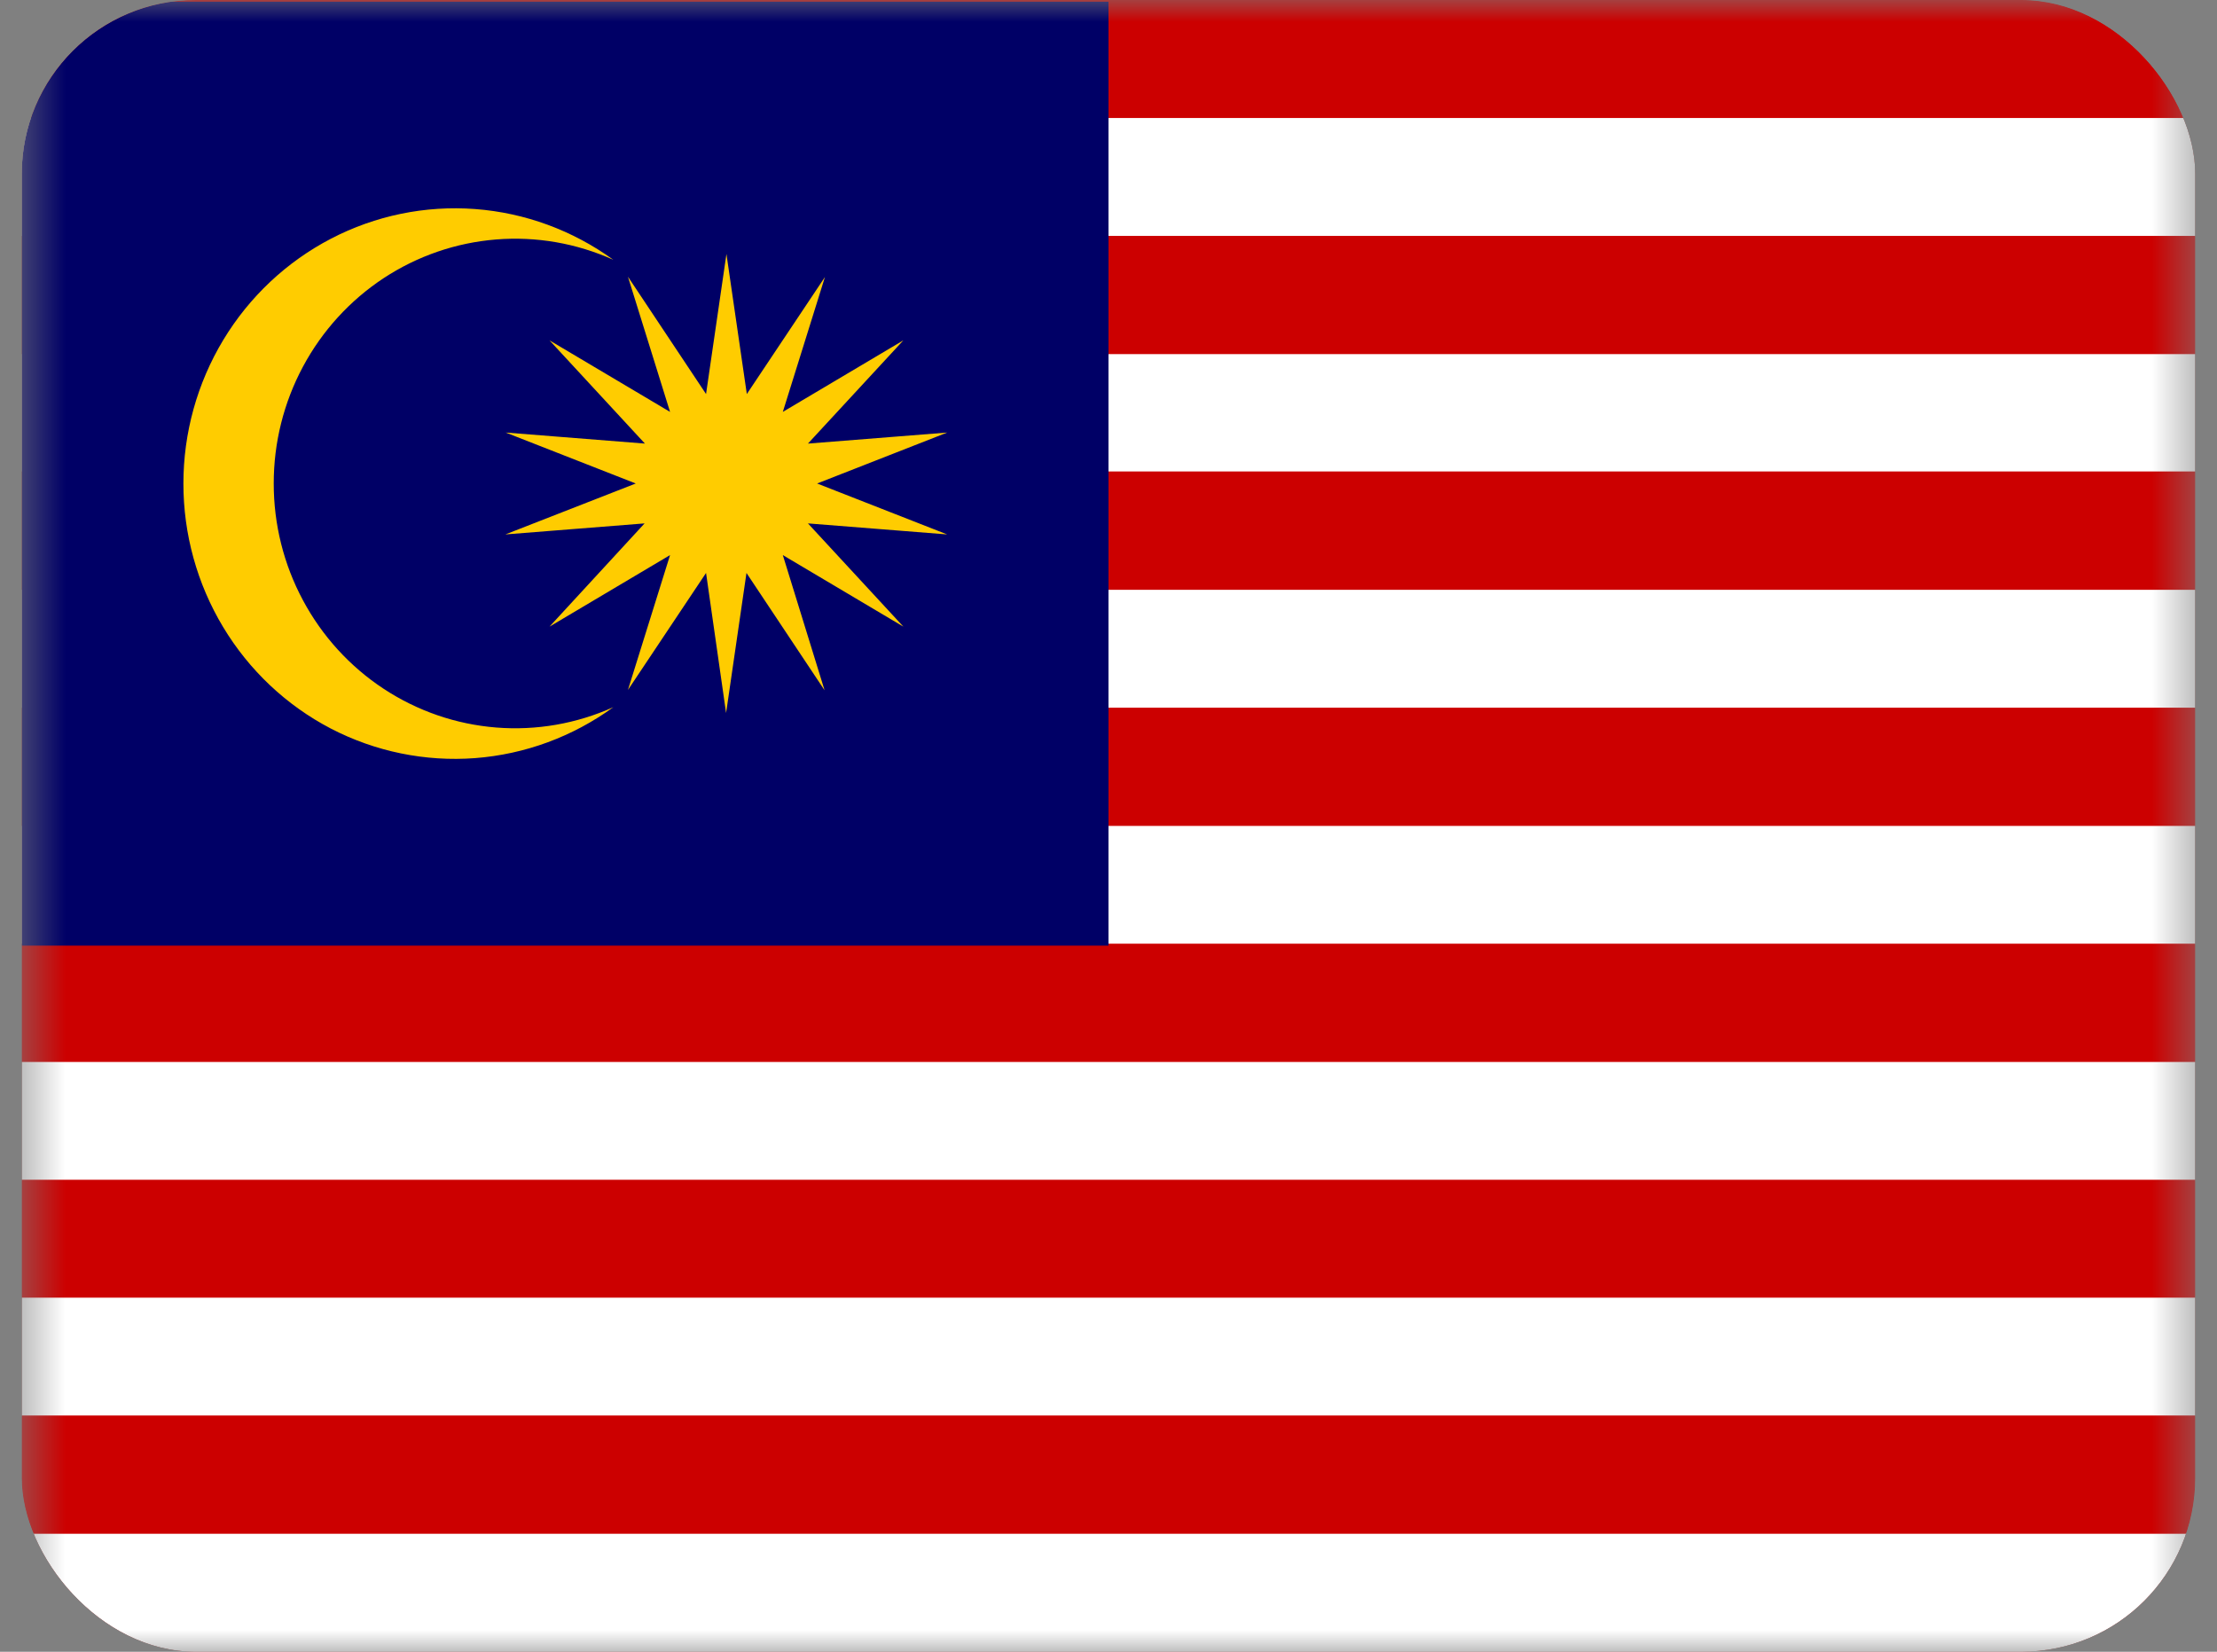 <svg width="51" height="38" viewBox="0 0 51 38" fill="none" xmlns="http://www.w3.org/2000/svg">
<rect x="0" y="0" width="51" height="38" fill="#808080" stroke="none"/>
<g id="my-malaysia 1">
<g clip-path="url(#clip0_958_14175)">
<g id="Clip path group">
<mask id="mask0_958_14175" style="mask-type:luminance" maskUnits="userSpaceOnUse" x="0" y="0" width="51" height="38">
<g id="my-a">
<path id="Vector" d="M0.5 0H50.5V38H0.5V0Z" fill="white"/>
</g>
</mask>
<g mask="url(#mask0_958_14175)">
<g id="Group">
<path id="Vector_2" d="M0.5 0H50.5V38H0.5V0Z" fill="#CC0000"/>
<path id="Vector_3" d="M0.5 0H50.5V2.715H0.5V0Z" fill="#CC0000"/>
<path id="Vector_4" d="M0.5 2.715H50.5V5.431H0.5V2.715Z" fill="white"/>
<path id="Vector_5" d="M0.5 5.431H50.5V8.146H0.5V5.431Z" fill="#CC0000"/>
<path id="Vector_6" d="M0.5 8.146H50.5V10.846H0.5V8.146Z" fill="white"/>
<path id="Vector_7" d="M0.5 10.854H50.5V13.569H0.5V10.854Z" fill="#CC0000"/>
<path id="Vector_8" d="M0.5 13.569H50.5V16.285H0.5V13.569Z" fill="white"/>
<path id="Vector_9" d="M0.5 16.285H50.5V19H0.5V16.285Z" fill="#CC0000"/>
<path id="Vector_10" d="M0.5 19H50.5V21.715H0.5V19Z" fill="white"/>
<path id="Vector_11" d="M0.5 21.715H50.5V24.431H0.5V21.715Z" fill="#CC0000"/>
<path id="Vector_12" d="M0.5 24.431H50.5V27.146H0.5V24.431Z" fill="white"/>
<path id="Vector_13" d="M0.5 27.146H50.5V29.846H0.5V27.146Z" fill="#CC0000"/>
<path id="Vector_14" d="M0.5 29.854H50.5V32.569H0.5V29.854Z" fill="white"/>
<path id="Vector_15" d="M0.5 32.569H50.5V35.285H0.5V32.569Z" fill="#CC0000"/>
<path id="Vector_16" d="M0.5 35.285H50.5V38H0.5V35.285Z" fill="white"/>
<path id="Vector_17" d="M0.5 0.04H25.5V21.755H0.5V0.04Z" fill="#000066"/>
<path id="Vector_18" d="M16.711 5.843L17.18 9.065L18.977 6.373L18.008 9.476L20.781 7.83L18.586 10.205L21.789 9.951L18.797 11.123L21.789 12.295L18.586 12.041L20.781 14.416L18.008 12.77L18.969 15.881L17.172 13.181L16.703 16.403L16.242 13.181L14.445 15.873L15.414 12.77L12.641 14.416L14.828 12.041L11.625 12.295L14.625 11.123L11.633 9.951L14.836 10.205L12.641 7.83L15.414 9.476L14.445 6.365L16.242 9.065L16.711 5.843ZM14.109 5.977C13.263 5.596 12.337 5.435 11.414 5.509C10.491 5.583 9.601 5.889 8.824 6.4C8.048 6.912 7.41 7.612 6.969 8.436C6.527 9.261 6.296 10.185 6.297 11.123C6.296 12.061 6.527 12.985 6.969 13.809C7.41 14.634 8.048 15.334 8.824 15.845C9.601 16.357 10.491 16.663 11.414 16.737C12.337 16.811 13.263 16.65 14.109 16.269C13.175 16.949 12.074 17.354 10.928 17.441C9.781 17.527 8.633 17.292 7.609 16.76C6.587 16.227 5.73 15.419 5.132 14.424C4.534 13.43 4.218 12.287 4.219 11.123C4.219 9.959 4.536 8.817 5.135 7.823C5.734 6.83 6.592 6.023 7.614 5.491C8.636 4.959 9.783 4.723 10.929 4.809C12.075 4.895 13.175 5.299 14.109 5.977Z" fill="#FFCC00"/>
</g>
</g>
</g>
</g>
</g>
<defs>
<clipPath id="clip0_958_14175">
<rect x="0.5" width="50" height="38" rx="4" fill="white"/>
</clipPath>
</defs>
</svg>
